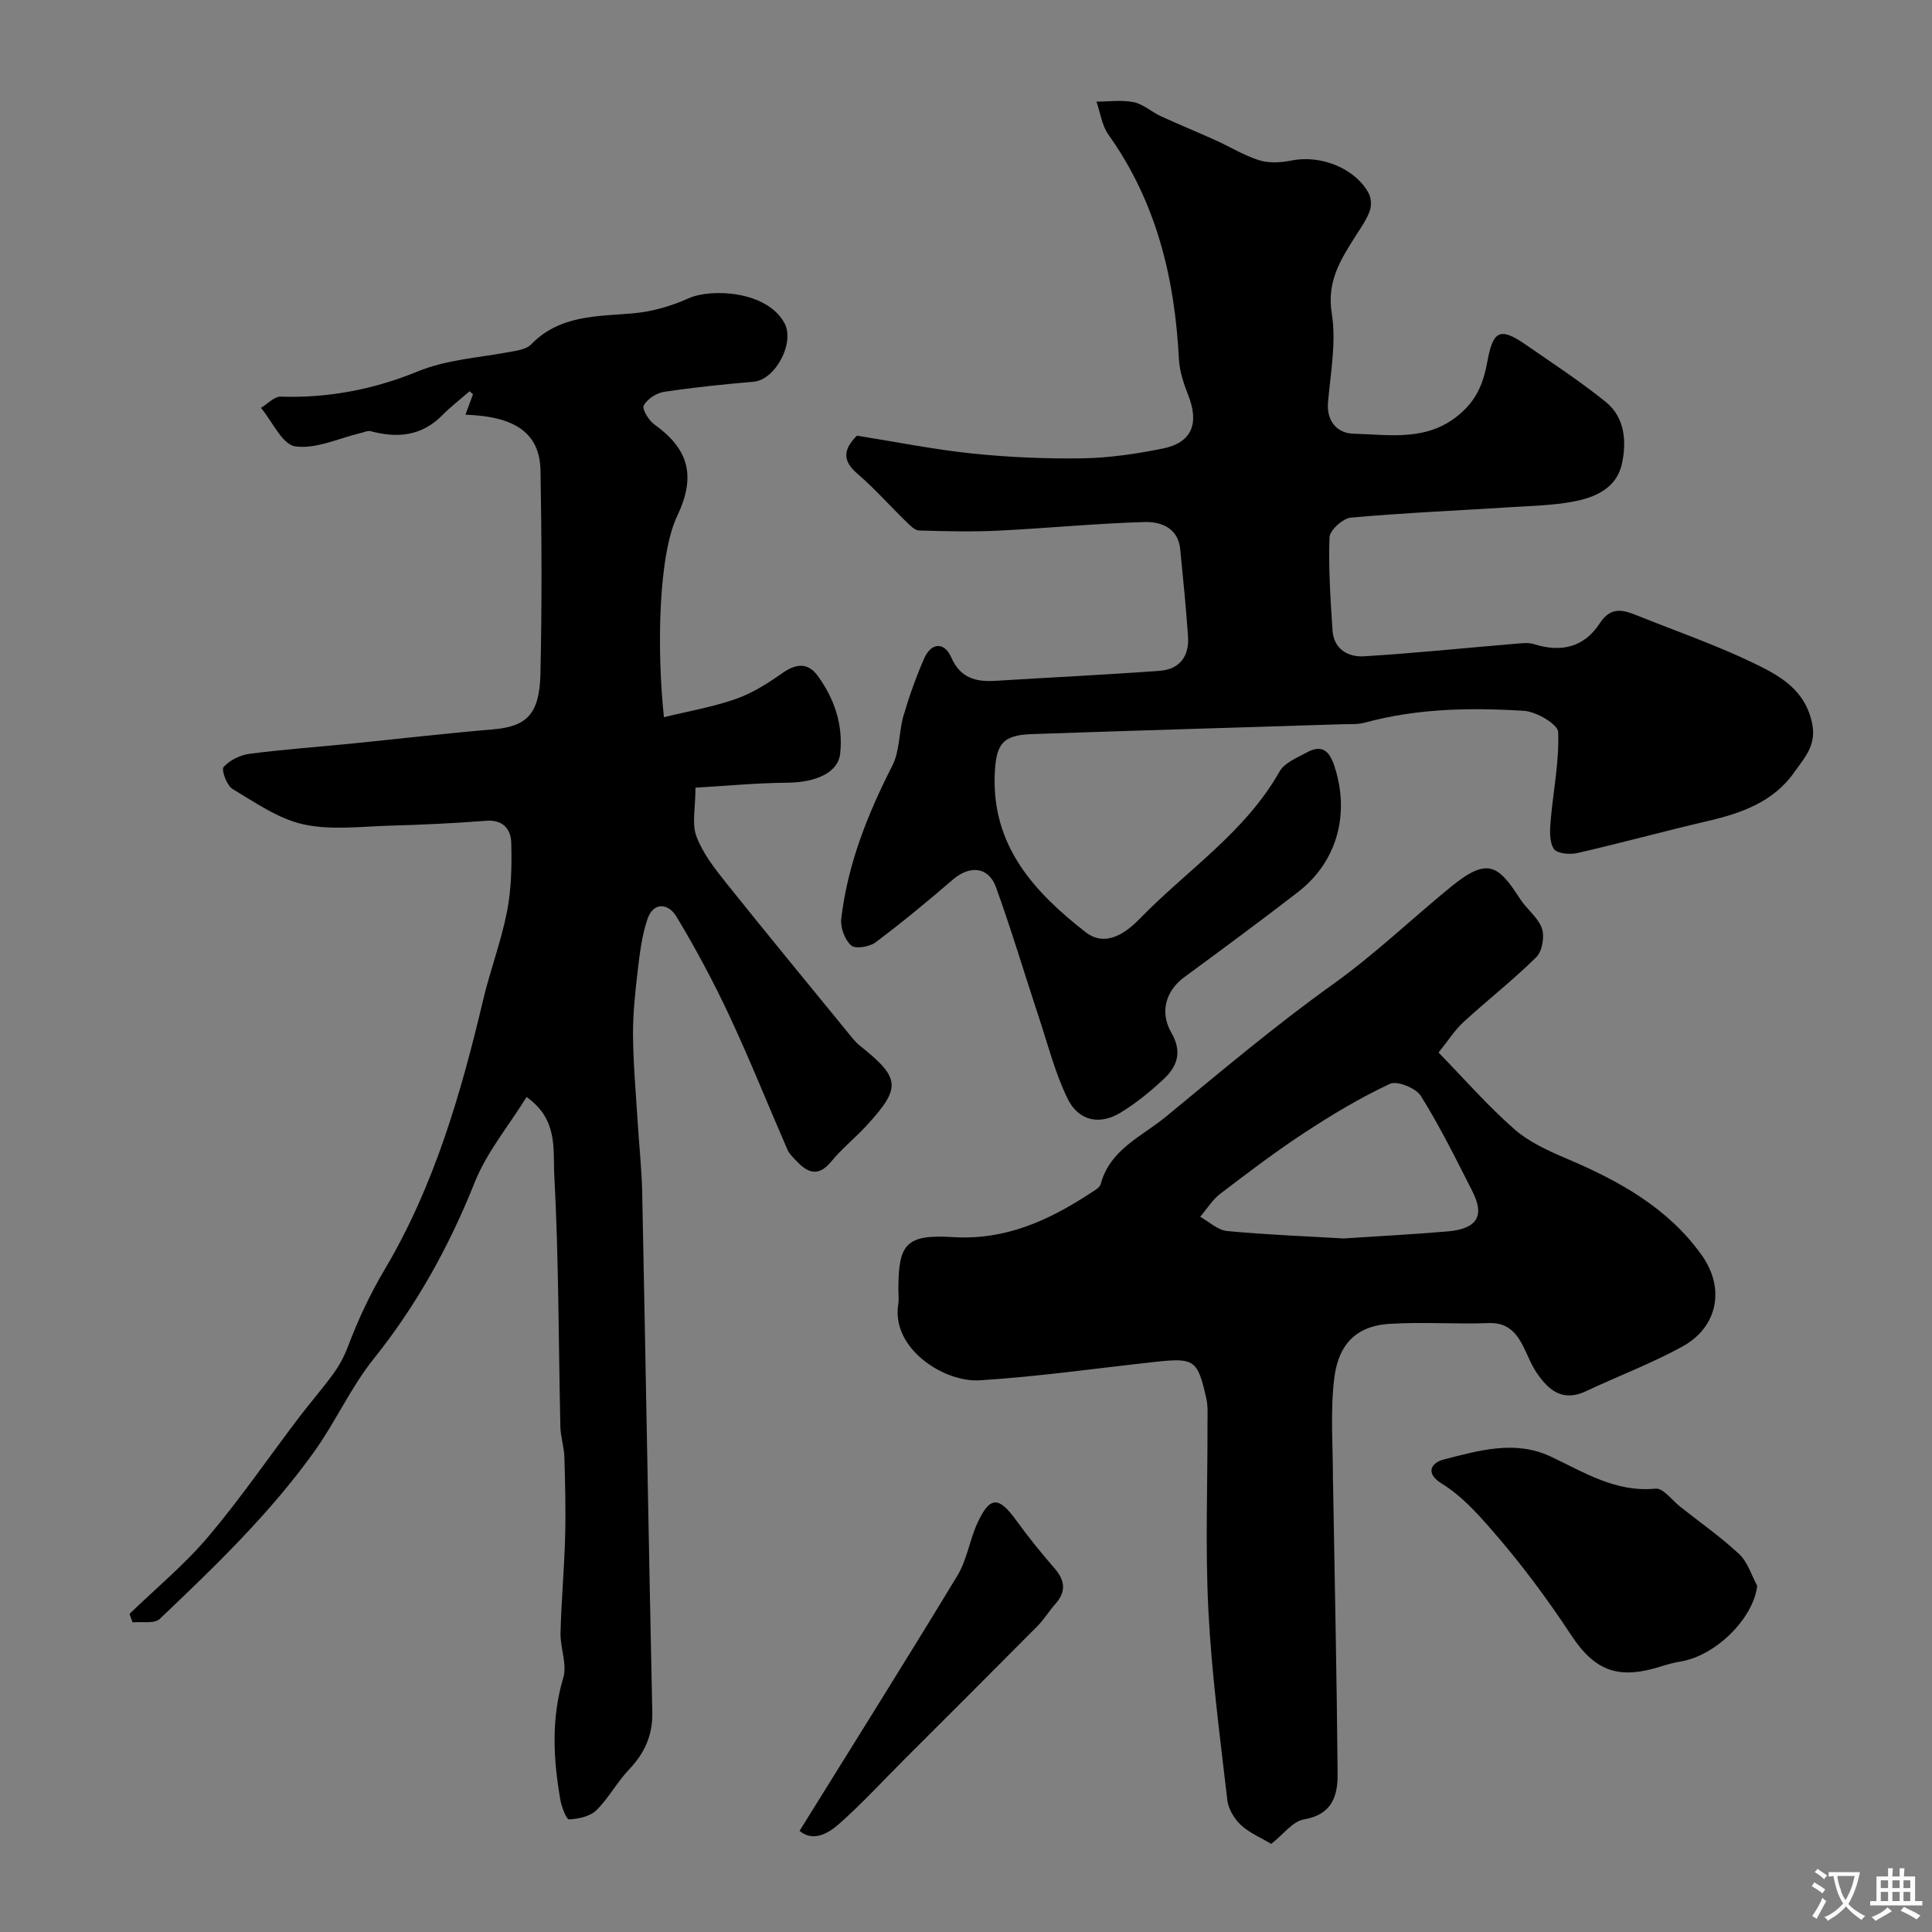 <svg enable-background="new 0 0 400 400" viewBox="0 0 400 400" xmlns="http://www.w3.org/2000/svg"><rect x="0" y="0" width="400" height="400" fill="#808080" stroke="none"/><g fill="#000001"><path d="m177.42 90.2c8.17 1.3 16.02 2.88 23.94 3.7 7.55.78 15.19 1.11 22.79.99 5.53-.09 11.1-.92 16.54-2.01 6.06-1.21 7.65-5.16 5.32-11.06-.94-2.39-1.8-4.97-1.93-7.5-.86-16.77-4.66-32.52-14.6-46.45-1.35-1.9-1.67-4.54-2.47-6.83 2.57 0 5.23-.39 7.7.11 1.98.4 3.68 2.01 5.59 2.89 3.77 1.74 7.61 3.3 11.4 5.01 3.02 1.36 5.88 3.16 9.01 4.13 2.03.63 4.5.5 6.63.06 6.01-1.24 13.17 1.53 16.02 6.75.55 1.01.62 2.63.22 3.72-.66 1.81-1.83 3.44-2.88 5.09-3.1 4.91-6.05 9.43-4.97 16.09.96 5.94-.25 12.26-.78 18.39-.35 4.07 2.06 6.43 5.23 6.51 7.74.2 15.72 1.78 22.56-4.51 3.37-3.09 4.49-6.57 5.21-10.48 1.16-6.33 2.63-7.11 7.83-3.51 5.63 3.9 11.39 7.65 16.7 11.95 3.97 3.22 4.31 8.22 3.32 12.78-1.12 5.14-5.65 7.03-10.3 7.87-4.02.73-8.16.84-12.26 1.09-11.19.71-22.4 1.19-33.57 2.19-1.65.15-4.35 2.6-4.41 4.07-.24 6.4.21 12.84.62 19.25.25 3.88 3.19 5.59 6.49 5.39 10.33-.62 20.64-1.7 30.96-2.56 1.44-.12 3.02-.36 4.34.06 5.59 1.78 10.36.56 13.5-4.27 2.33-3.59 4.8-2.88 7.79-1.68 7.95 3.21 16.09 6.01 23.8 9.71 5.48 2.63 11.04 5.52 12.45 12.79.87 4.48-1.7 7.06-3.7 9.92-4.3 6.16-10.93 8.51-17.96 10.14-9.02 2.1-17.97 4.56-27 6.63-1.55.35-4.23.1-4.85-.87-.94-1.46-.82-3.82-.66-5.75.52-6.16 1.81-12.33 1.56-18.45-.07-1.62-4.52-4.22-7.08-4.38-11.02-.69-22.08-.51-32.89 2.43-1.56.43-3.29.3-4.94.35-21.36.68-42.73 1.3-64.09 2.04-6.06.21-7.39 2.07-7.65 8.28-.61 14.88 8.17 24.4 18.75 32.68 4.3 3.37 8.57.04 11.34-2.81 9.74-10 21.78-17.84 28.88-30.41 1.02-1.81 3.62-2.85 5.65-3.95 3.01-1.64 4.6-.49 5.68 2.76 3.28 9.87.66 19.83-7.51 26.15-7.75 5.99-15.65 11.81-23.54 17.62-3.82 2.81-5.17 7.23-2.65 11.57 2.27 3.91 1.17 6.95-1.66 9.57-2.74 2.55-5.7 4.97-8.89 6.91-4.38 2.66-8.75 1.73-11.02-3-2.57-5.33-4.06-11.19-5.93-16.85-2.95-8.93-5.64-17.95-8.83-26.8-1.54-4.29-5.43-4.62-8.94-1.6-5.21 4.49-10.52 8.88-16.02 13-1.24.93-4.18 1.41-5.03.64-1.32-1.18-2.27-3.7-2.06-5.5 1.31-11.29 5.44-21.66 10.59-31.75 1.55-3.04 1.31-6.93 2.3-10.32 1.18-4.04 2.61-8.05 4.3-11.9 1.43-3.26 4.17-3.41 5.56-.22 1.88 4.29 5.05 5.16 9.16 4.9 11.35-.71 22.71-1.24 34.05-2.08 4.08-.3 6.13-3.02 5.84-7.1-.42-6.03-1.02-12.05-1.62-18.07-.44-4.46-4.04-5.73-7.4-5.63-10.07.29-20.11 1.29-30.17 1.78-5.49.27-11 .14-16.49-.03-.94-.03-1.94-1.12-2.74-1.89-3.34-3.25-6.45-6.77-9.97-9.81-3.15-2.66-3.09-5.04-.16-7.93z"/><path d="m96.37 85.86c.6-1.62 1.08-2.93 1.56-4.23-.24-.21-.47-.41-.71-.62-1.88 1.64-3.88 3.16-5.63 4.94-4.27 4.34-9.3 4.82-14.85 3.32-.59-.16-1.32.21-1.98.36-4.56 1.08-9.3 3.39-13.62 2.79-2.69-.37-4.76-5.17-7.11-7.98 1.36-.81 2.75-2.36 4.09-2.32 9.85.33 19.3-1.51 28.32-5.2 6.01-2.46 12.32-2.81 18.53-3.96 1.73-.32 3.91-.54 5-1.66 5.91-6.07 13.5-5.78 21.03-6.42 3.93-.33 7.96-1.5 11.57-3.12 4.73-2.11 16.3-1.54 19.87 5.19 2.14 4.04-1.89 11.68-6.41 12.08-6.2.54-12.41 1.17-18.56 2.1-1.57.24-3.46 1.48-4.19 2.81-.4.72 1.01 3.08 2.17 3.91 7.02 5.03 8.77 10.55 4.77 18.94-3.91 8.19-4.26 27.57-2.76 41.7 5.06-1.24 10.13-2.11 14.91-3.79 3.42-1.2 6.63-3.24 9.62-5.35 2.83-1.99 5.29-2.21 7.31.57 3.46 4.76 5.29 10.14 4.65 16.11-.41 3.87-4.9 5.98-11.01 6.02-6.21.05-12.41.65-18.95 1.03 0 4.18-.78 7.44.19 10.06 1.27 3.43 3.68 6.55 6.01 9.47 8.71 10.89 17.58 21.65 26.4 32.45.42.51.9 1 1.41 1.41 8.43 6.73 8.64 8.67 1.45 16.53-2.36 2.58-5.15 4.79-7.35 7.48-2.66 3.25-4.88 2.37-7.23-.13-.67-.72-1.45-1.44-1.83-2.31-4.02-9.22-7.74-18.57-12-27.67-3.3-7.07-7-13.98-11.03-20.66-1.6-2.66-4.73-3.11-5.98.63-1.14 3.39-1.58 7.06-2 10.64-.52 4.42-1 8.89-.97 13.33.05 5.93.58 11.87.95 17.8.3 4.94.85 9.87.95 14.81.73 35.86 1.32 71.72 2.09 107.58.1 4.83-1.62 8.5-4.86 11.91-2.47 2.59-4.19 5.92-6.74 8.4-1.31 1.28-3.69 1.76-5.63 1.88-.54.03-1.53-2.52-1.79-3.97-1.49-8.49-1.94-16.89.6-25.4.82-2.76-.65-6.13-.58-9.22.16-6.6.77-13.2.95-19.8.15-5.52.02-11.06-.15-16.59-.06-2.11-.78-4.2-.83-6.3-.39-17.43-.33-34.89-1.27-52.29-.27-5.06.85-11.37-5.73-15.99-3.76 6.06-8.26 11.45-10.73 17.65-5.28 13.23-11.99 25.39-20.91 36.53-4.76 5.94-7.93 13.12-12.39 19.33-9.19 12.82-20.55 23.73-31.93 34.55-1.1 1.04-3.7.51-5.6.71-.22-.59-.44-1.17-.65-1.76 5.47-5.29 11.4-10.19 16.29-15.97 6.65-7.85 12.48-16.38 18.71-24.58 2.37-3.13 4.97-6.08 7.27-9.26 1.21-1.68 2.21-3.58 2.95-5.52 2.11-5.56 4.53-10.78 7.64-16.02 10.2-17.19 15.77-36.35 20.36-55.76 1.45-6.14 3.73-12.11 4.94-18.29.91-4.63 1.01-9.49.88-14.24-.07-2.75-1.63-4.84-5.17-4.57-6.59.51-13.2.83-19.8 1.01-6.03.16-12.27 1-18.03-.26-5.2-1.14-9.99-4.51-14.7-7.33-1.2-.72-2.37-3.96-1.86-4.54 1.25-1.41 3.42-2.49 5.35-2.74 6.99-.91 14.03-1.41 21.05-2.11 9.79-.98 19.56-2.13 29.36-2.95 6.92-.58 9.65-3.06 9.84-11.47.32-13.99.26-28 .02-42-.12-7.75-5.03-11.32-15.54-11.68z"/><path d="m263.2 381.76c-2.15-1.29-4.52-2.26-6.26-3.89-1.38-1.29-2.62-3.32-2.83-5.15-1.51-13.04-3.25-26.08-3.92-39.18-.67-12.96-.16-25.99-.19-38.99 0-1.66.12-3.37-.24-4.97-1.8-8.1-2.46-8.51-10.75-7.6-12.05 1.32-24.08 3.04-36.17 3.8-7.34.47-18.38-6.55-16.86-15.81.16-.97.02-2 .02-3 0-9.44 1.56-11.44 11.33-10.84 10.87.67 19.81-3.46 28.45-9.11.79-.52 1.9-1.11 2.11-1.87 1.91-7.16 8.48-9.83 13.46-13.92 11.39-9.37 22.68-18.91 34.66-27.48 8.63-6.17 16.19-13.44 24.31-20.08 7.65-6.26 9.86-4.63 14.4 2.45 1.37 2.13 3.72 3.81 4.51 6.09.59 1.7.08 4.73-1.15 5.95-4.77 4.73-10.11 8.88-15.06 13.43-1.86 1.71-3.25 3.94-5.18 6.33 5.3 5.44 10.16 11.01 15.67 15.85 3.08 2.7 7.08 4.51 10.92 6.14 10.8 4.59 20.9 10.16 27.87 19.92 4.95 6.92 3.33 14.95-3.98 18.96-6.42 3.52-13.33 6.12-19.97 9.25-4.89 2.31-7.83-.29-10.27-3.93-1.26-1.89-1.99-4.12-3.11-6.12-1.45-2.57-3.34-4.18-6.71-4.06-6.85.25-13.73-.26-20.56.16-8.09.5-10.77 5.58-11.46 11.3-.85 6.93-.25 14.04-.27 21.07 0 .5.03 1 .04 1.5.33 19.77.76 39.53.93 59.3.04 4.52-1.14 8.44-6.94 9.42-2.36.39-4.31 3.13-6.8 5.08zm15-125.35c6.93-.46 14.18-.84 21.43-1.45 6.17-.52 7.83-3.17 5.22-8.3-3.39-6.68-6.72-13.42-10.67-19.75-1.02-1.63-4.91-3.21-6.4-2.52-6.14 2.87-12.02 6.4-17.71 10.13-5.99 3.93-11.72 8.28-17.42 12.63-1.64 1.25-2.78 3.16-4.16 4.77 1.85 1.03 3.63 2.77 5.57 2.95 7.9.76 15.84 1.05 24.14 1.54z"/><path d="m363.81 328.32c-.76 6.69-8.52 14.49-15.92 15.69-1.27.21-2.53.54-3.76.93-8.67 2.8-13.71 1.36-18.79-6.34-5.06-7.68-10.47-14.96-16.56-21.92-3.2-3.65-6.25-7.03-10.3-9.53-3.48-2.15-2.18-4.32.5-5 7.24-1.84 14.68-4.05 22.05-.6 6.94 3.26 13.45 7.47 21.76 6.66 1.56-.15 3.4 2.42 5.1 3.76 4.11 3.24 8.42 6.27 12.23 9.83 1.73 1.64 2.49 4.31 3.69 6.52z"/><path d="m165.54 379.06c11.18-18.02 22.09-35.36 32.7-52.88 1.97-3.26 2.51-7.35 4.13-10.86 2.57-5.58 4.39-5.56 8.01-.57 2.49 3.44 5.17 6.75 7.95 9.95 2.2 2.54 2.45 4.85.15 7.41-1.3 1.46-2.32 3.18-3.69 4.56-9.24 9.32-18.53 18.58-27.81 27.85-4.4 4.4-8.61 9-13.27 13.11-2.33 2.06-5.42 3.74-8.17 1.43z"/></g><path d="m377.9 391.2c-.2.3-.4.5-.6.8-.7-.6-1.4-1-2.2-1.5.2-.3.4-.5.5-.8.6.4 1.4.8 2.3 1.5zm-1.8 6.1c-.2-.2-.5-.4-.9-.6.4-.6.8-1.2 1.2-1.9s.7-1.3.9-1.9c.3.3.5.5.8.7-.7 1.3-1.4 2.6-2 3.7zm2.2-9c-.3.3-.5.5-.6.8-.6-.6-1.3-1.1-2-1.5.3-.3.5-.5.6-.7.6.5 1.3.9 2 1.4zm.3.2v-.9h2 4.5c-.3 1.3-.6 2.5-1 3.6s-.9 2.1-1.4 3c.4.5 1 1 1.6 1.4s1.2.8 1.9 1.1c-.3.2-.5.4-.8.8-.4-.3-1-.7-1.6-1.2s-1.2-1.1-1.6-1.6c-.5.6-1.1 1.1-1.7 1.6s-1.4.9-2.1 1.4c-.1-.3-.3-.5-.7-.8.6-.2 1.2-.5 1.9-1s1.4-1.1 2-1.8c-.5-.8-.9-1.6-1.2-2.5s-.6-2-.8-3.2c-.4.1-.7.1-1 .1zm2.5 2.7c.2 1 .7 1.7 1 2.2.3-.5.6-1.1 1-2s.6-1.9.9-3h-3.2-.4c.1.9.3 1.8.7 2.8z" fill="#fafbfa"/><path d="m396.5 388.5v1.5 3.6h1.5v.9c-.4 0-1 0-1.7 0h-7.9c-.5 0-.9 0-1.2 0v-.9h1.3v-3.5c0-.7 0-1.2 0-1.6h2.4c0-.8 0-1.4 0-1.7h1c0 .3-.1.8-.1 1.7h1.5c0-.8 0-1.4 0-1.7h1c0 .3-.1.9-.1 1.7zm-8.2 9.2c-.2-.3-.5-.5-.8-.8.8-.3 1.4-.6 1.9-.9s1-.7 1.4-1.1c.3.3.6.5.9.8-1.6 1-2.8 1.6-3.4 2zm2.6-6.8v-1.6h-1.5v1.6zm0 2.7v-1.9h-1.5v1.9zm2.4-2.7v-1.6h-1.5v1.6zm0 2.7v-1.9h-1.5v1.9zm.2 2 .7-.8c.4.2.9.5 1.6.8s1.3.7 1.8 1c-.3.3-.5.5-.8.8-.4-.3-1.5-1-3.3-1.8zm2-4.7v-1.6h-1.4v1.6zm0 2.7v-1.9h-1.4v1.9z" fill="#fafbfa"/></svg>